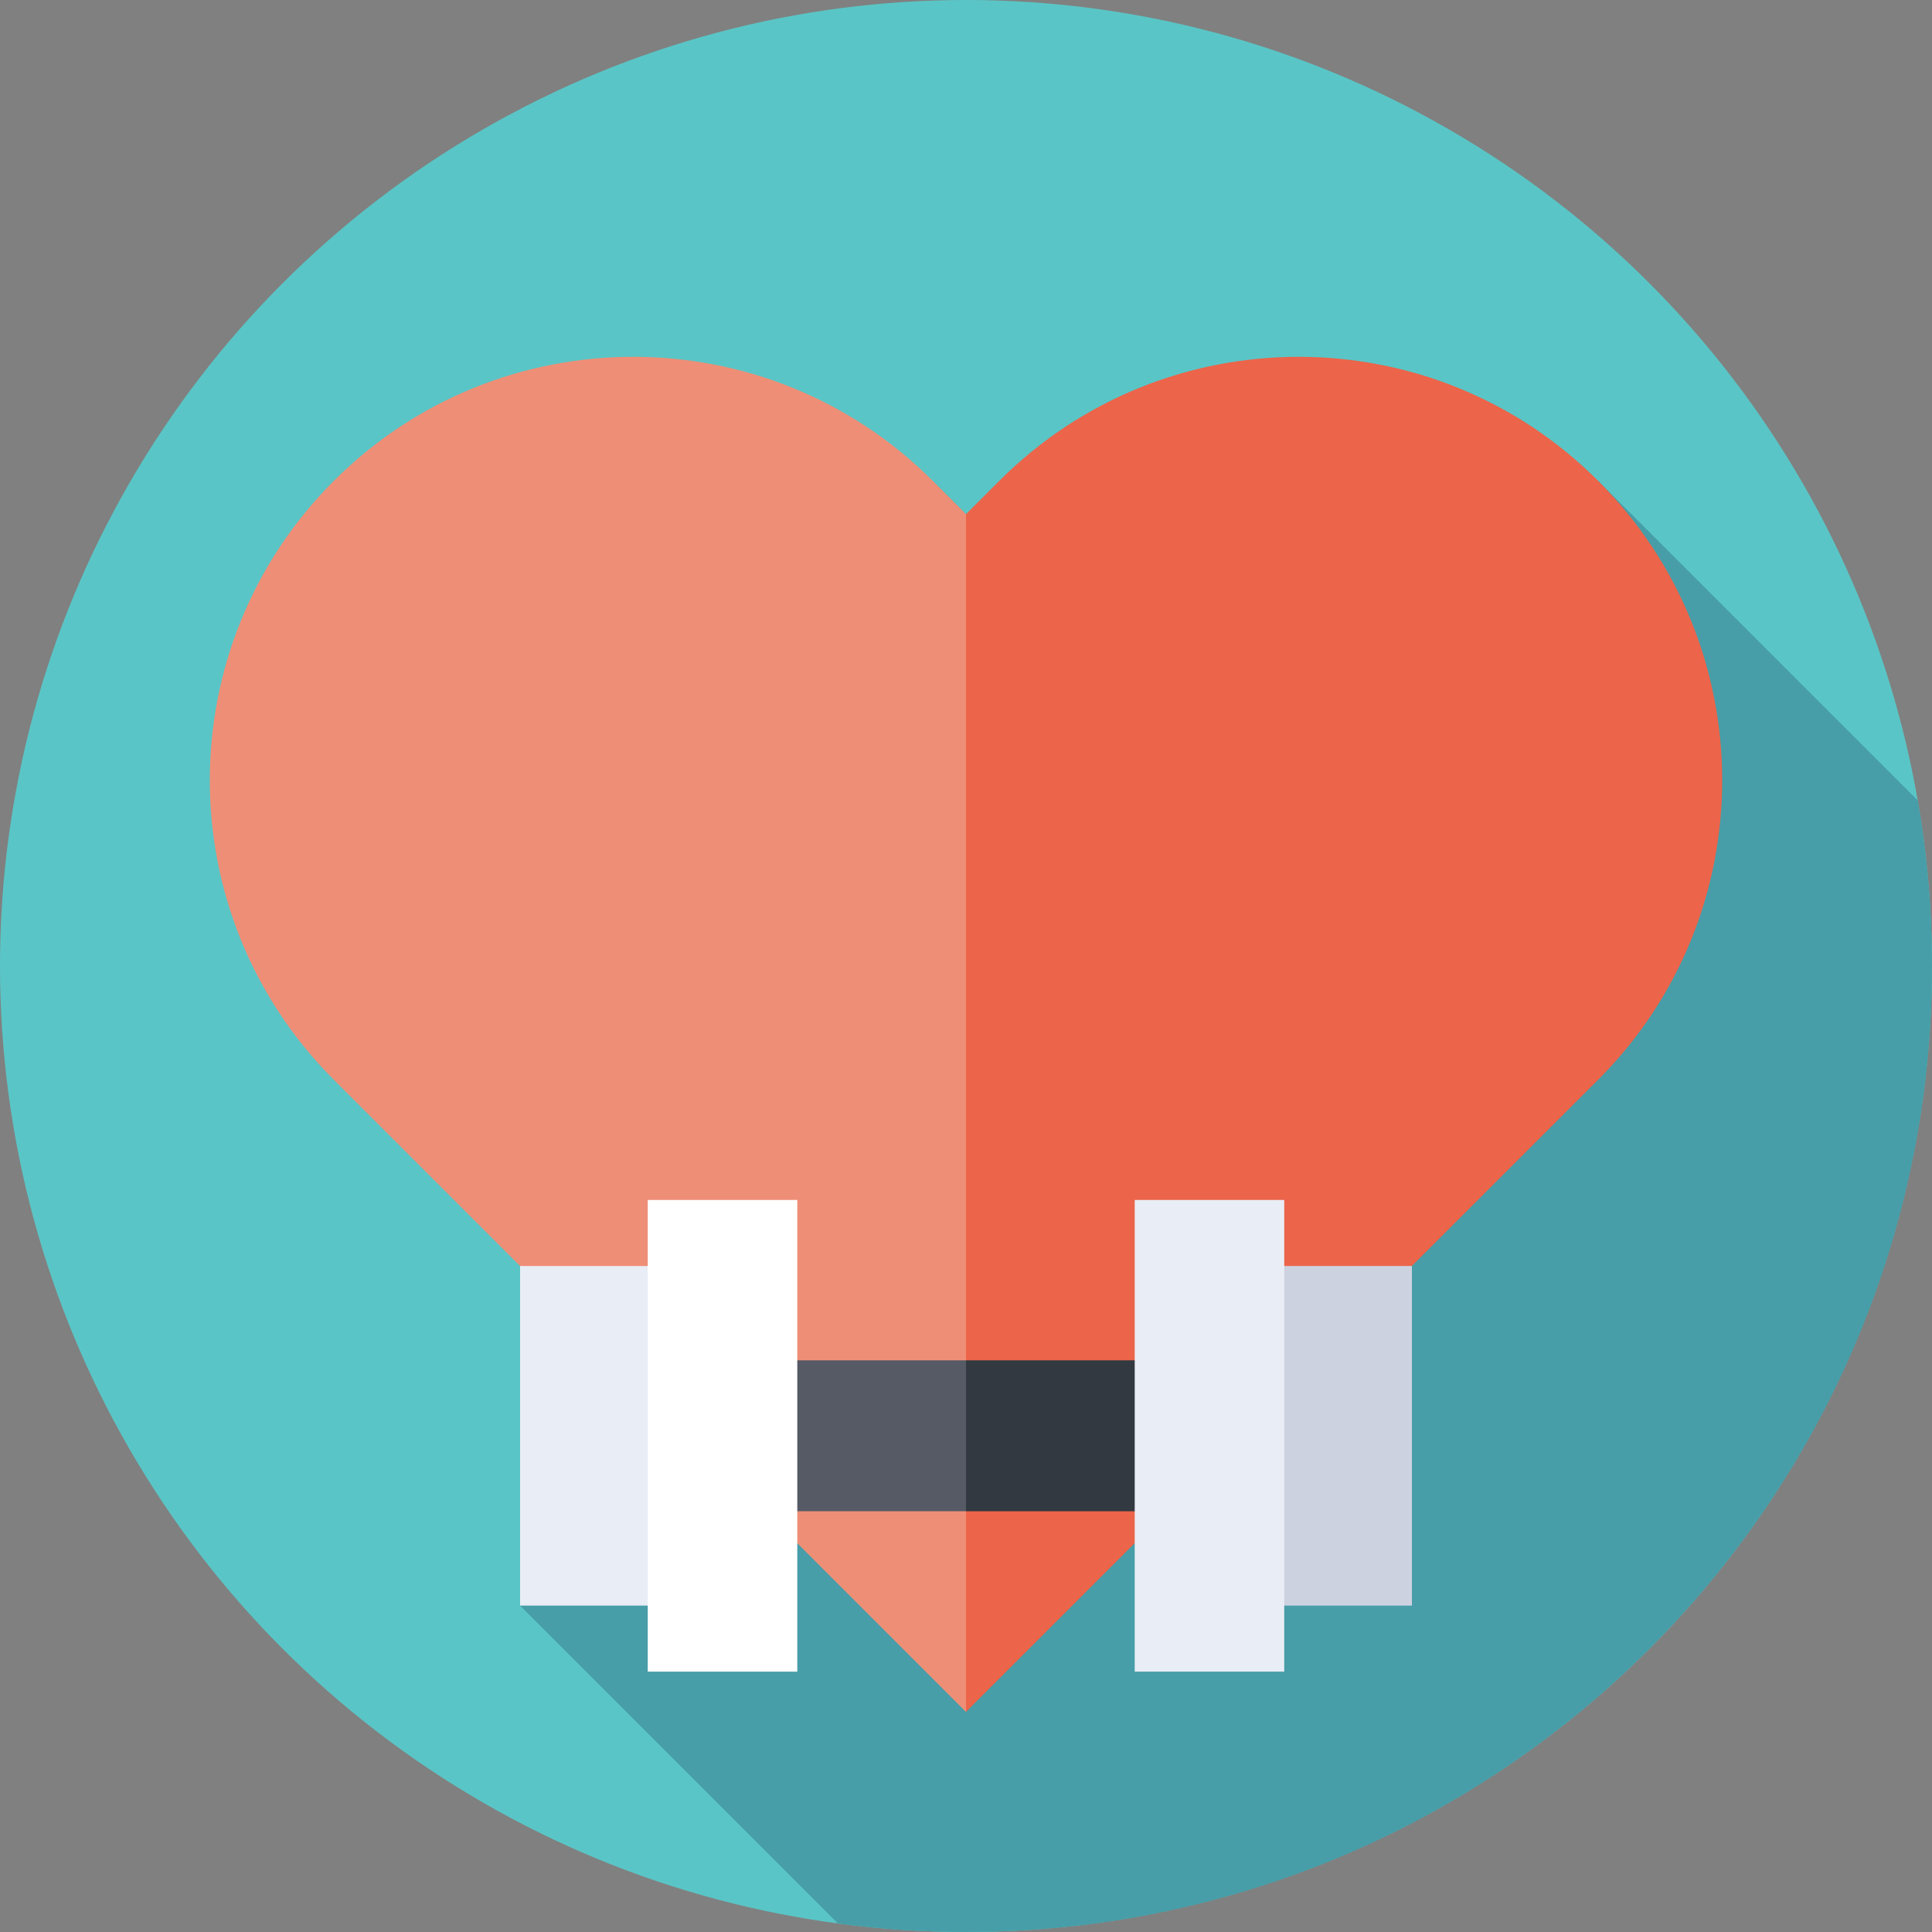 <svg id="Capa_1" enable-background="new 0 0 512 512" height="512" viewBox="0 0 512 512" width="512" xmlns="http://www.w3.org/2000/svg"><rect x="0" y="0" width="512" height="512" fill="#808080" stroke="none"/><g><circle cx="256" cy="256" fill="#5ac5c6" r="256"/><path d="m335.28 215.53-87.51-87.51-126.306 126.306 93.768 93.769-77.405 77.405 84.26 84.26c11.097 1.469 22.414 2.24 33.913 2.24 141.385 0 256-114.615 256-256 0-14.953-1.296-29.602-3.756-43.852l-84.791-84.791z" fill="#479ea8"/><g><path d="m247.183 127.433c-43.827-43.827-114.885-43.827-158.711 0-43.827 43.827-43.827 114.885 0 158.712l167.528 167.528 20.48-179.555-20.48-137.868z" fill="#ef8e76"/><path d="m423.529 127.433c-43.827-43.827-114.885-43.827-158.712 0l-8.817 8.817v317.423l167.529-167.529c43.827-43.827 43.827-114.884 0-158.711z" fill="#ec644a"/></g><g><path d="m166.837 360.5v40h89.163l5.088-20-5.088-20z" fill="#555a65"/><path d="m256 360.5h89.163v40h-89.163z" fill="#333940"/><path d="m137.827 335.5h34.675v90h-34.675z" fill="#e9edf5"/><path d="m171.662 318h39.628v125h-39.628z" fill="#fff"/><path d="m339.499 335.5h34.675v90h-34.675z" fill="#cdd2e1"/><path d="m300.71 318h39.628v125h-39.628z" fill="#e9edf5"/></g></g></svg>